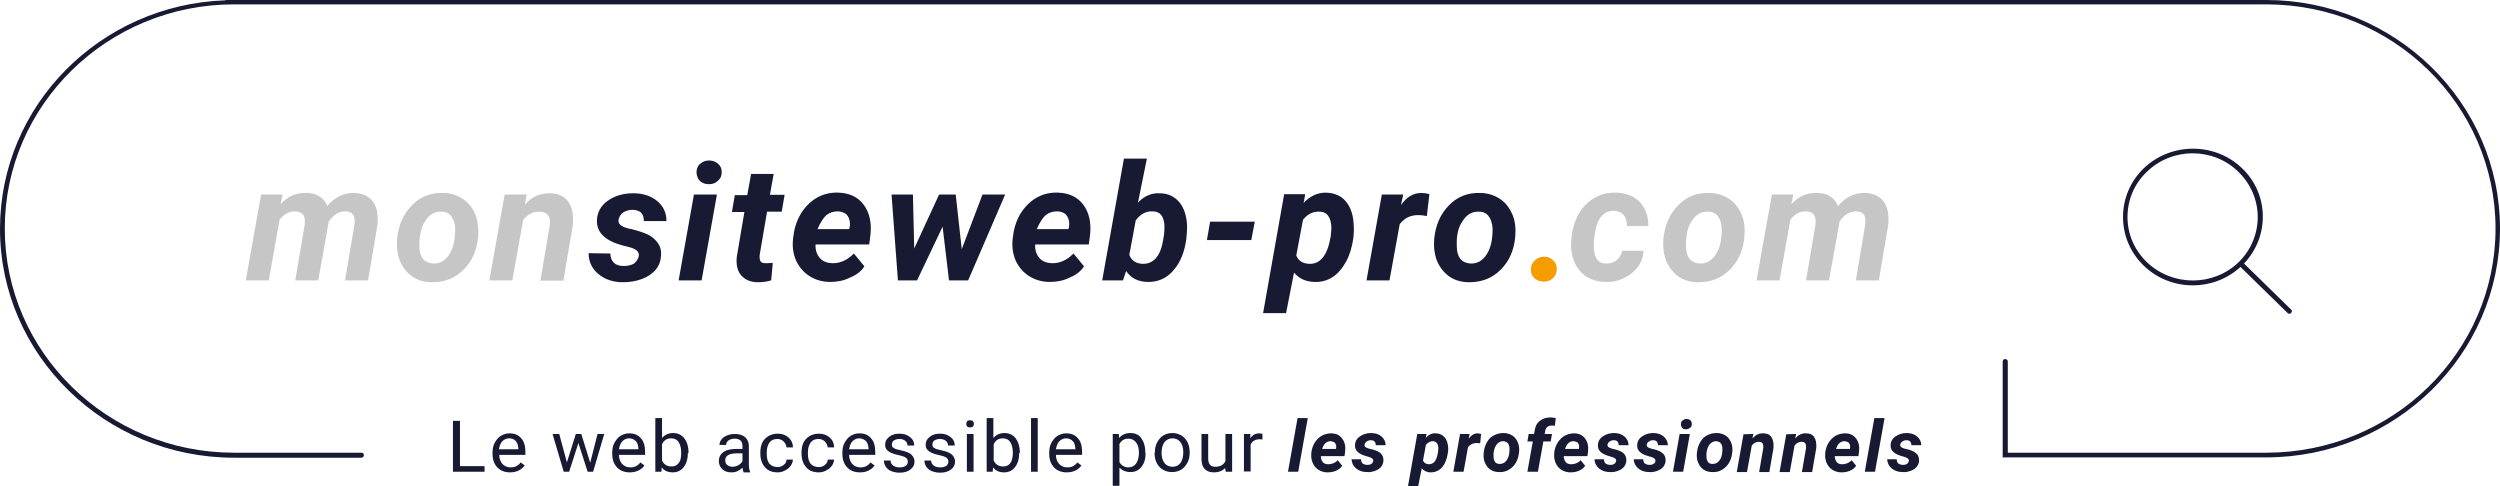 <?xml version="1.0" encoding="UTF-8" standalone="no"?>
<!-- Generator: Gravit.io -->
<svg xmlns="http://www.w3.org/2000/svg" xmlns:xlink="http://www.w3.org/1999/xlink" style="isolation:isolate" viewBox="0 2.5 360 70" width="360pt" height="70pt"><g><path d=" M 66.236 69.623 L 69.775 69.623 L 69.775 70.432 L 65.225 70.432 L 65.225 63.104 L 66.236 63.104 L 66.236 69.623 L 66.236 69.623 L 66.236 69.623 L 66.236 69.623 L 66.236 69.623 L 66.236 69.623 L 66.236 69.623 L 66.236 69.623 L 66.236 69.623 L 66.236 69.623 L 66.236 69.623 L 66.236 69.623 L 66.236 69.623 L 66.236 69.623 L 66.236 69.623 L 66.236 69.623 L 66.236 69.623 L 66.236 69.623 L 66.236 69.623 L 66.236 69.623 L 66.236 69.623 L 66.236 69.623 L 66.236 69.623 L 66.236 69.623 L 66.236 69.623 L 66.236 69.623 L 66.236 69.623 L 66.236 69.623 L 66.236 69.623 L 66.236 69.623 L 66.236 69.623 L 66.236 69.623 L 66.236 69.623 L 66.236 69.623 L 66.236 69.623 L 66.236 69.623 Z  M 73.315 65.621 C 72.947 65.621 72.625 65.756 72.349 66.026 C 72.074 66.296 71.936 66.7 71.844 67.195 L 74.648 67.195 L 74.648 67.105 C 74.602 66.61 74.51 66.251 74.28 66.026 C 74.05 65.756 73.728 65.621 73.315 65.621 L 73.315 65.621 L 73.315 65.621 L 73.315 65.621 L 73.315 65.621 L 73.315 65.621 L 73.315 65.621 L 73.315 65.621 L 73.315 65.621 L 73.315 65.621 L 73.315 65.621 L 73.315 65.621 L 73.315 65.621 L 73.315 65.621 L 73.315 65.621 L 73.315 65.621 L 73.315 65.621 L 73.315 65.621 L 73.315 65.621 L 73.315 65.621 L 73.315 65.621 L 73.315 65.621 L 73.315 65.621 L 73.315 65.621 L 73.315 65.621 L 73.315 65.621 L 73.315 65.621 L 73.315 65.621 L 73.315 65.621 L 73.315 65.621 L 73.315 65.621 L 73.315 65.621 L 73.315 65.621 L 73.315 65.621 L 73.315 65.621 L 73.315 65.621 Z  M 84.99 69.128 L 86.047 64.992 L 87.012 64.992 L 85.403 70.432 L 84.622 70.432 L 83.289 66.296 L 81.956 70.432 L 81.175 70.432 L 79.566 64.992 L 80.531 64.992 L 81.634 69.083 L 82.921 64.992 L 83.703 64.992 L 84.99 69.128 L 84.99 69.128 L 84.99 69.128 L 84.99 69.128 L 84.99 69.128 L 84.99 69.128 L 84.99 69.128 L 84.99 69.128 L 84.99 69.128 L 84.99 69.128 L 84.99 69.128 L 84.99 69.128 L 84.99 69.128 L 84.99 69.128 L 84.99 69.128 L 84.99 69.128 L 84.99 69.128 L 84.99 69.128 L 84.99 69.128 L 84.99 69.128 L 84.99 69.128 L 84.99 69.128 L 84.99 69.128 L 84.99 69.128 L 84.99 69.128 L 84.99 69.128 L 84.99 69.128 L 84.99 69.128 L 84.99 69.128 L 84.99 69.128 L 84.99 69.128 L 84.99 69.128 L 84.99 69.128 L 84.99 69.128 Z  M 90.598 65.621 C 90.23 65.621 89.908 65.756 89.632 66.026 C 89.356 66.296 89.219 66.7 89.127 67.195 L 91.931 67.195 L 91.931 67.105 C 91.885 66.61 91.793 66.251 91.563 66.026 C 91.287 65.756 90.965 65.621 90.598 65.621 L 90.598 65.621 L 90.598 65.621 L 90.598 65.621 L 90.598 65.621 L 90.598 65.621 L 90.598 65.621 L 90.598 65.621 L 90.598 65.621 L 90.598 65.621 L 90.598 65.621 L 90.598 65.621 L 90.598 65.621 L 90.598 65.621 L 90.598 65.621 L 90.598 65.621 L 90.598 65.621 L 90.598 65.621 L 90.598 65.621 L 90.598 65.621 L 90.598 65.621 L 90.598 65.621 L 90.598 65.621 L 90.598 65.621 L 90.598 65.621 L 90.598 65.621 L 90.598 65.621 L 90.598 65.621 L 90.598 65.621 L 90.598 65.621 L 90.598 65.621 L 90.598 65.621 L 90.598 65.621 L 90.598 65.621 Z  M 98.09 67.645 C 98.09 67.015 97.952 66.521 97.722 66.161 C 97.492 65.801 97.125 65.621 96.665 65.621 C 96.021 65.621 95.608 65.891 95.332 66.476 L 95.332 68.813 C 95.608 69.398 96.067 69.668 96.711 69.668 C 97.171 69.668 97.538 69.488 97.768 69.128 C 97.998 68.858 98.09 68.364 98.09 67.645 L 98.09 67.645 L 98.09 67.645 L 98.09 67.645 L 98.09 67.645 L 98.09 67.645 L 98.09 67.645 L 98.09 67.645 L 98.09 67.645 L 98.09 67.645 L 98.09 67.645 L 98.09 67.645 L 98.09 67.645 L 98.09 67.645 L 98.09 67.645 L 98.09 67.645 L 98.09 67.645 L 98.09 67.645 L 98.09 67.645 L 98.09 67.645 L 98.09 67.645 L 98.09 67.645 L 98.09 67.645 L 98.09 67.645 L 98.09 67.645 L 98.09 67.645 L 98.09 67.645 L 98.09 67.645 L 98.09 67.645 L 98.09 67.645 L 98.09 67.645 L 98.09 67.645 L 98.09 67.645 Z  M 105.49 69.713 C 105.766 69.713 106.088 69.623 106.318 69.488 C 106.593 69.353 106.777 69.128 106.915 68.903 L 106.915 67.779 L 106.18 67.779 C 105.031 67.779 104.433 68.094 104.433 68.768 C 104.433 69.038 104.525 69.308 104.709 69.443 C 104.939 69.623 105.169 69.713 105.49 69.713 L 105.49 69.713 L 105.49 69.713 L 105.49 69.713 L 105.49 69.713 L 105.49 69.713 L 105.49 69.713 L 105.49 69.713 L 105.49 69.713 L 105.49 69.713 L 105.49 69.713 L 105.49 69.713 L 105.49 69.713 L 105.49 69.713 L 105.49 69.713 L 105.49 69.713 L 105.49 69.713 L 105.49 69.713 L 105.49 69.713 L 105.49 69.713 L 105.49 69.713 L 105.49 69.713 L 105.49 69.713 L 105.49 69.713 L 105.49 69.713 L 105.49 69.713 L 105.49 69.713 L 105.49 69.713 L 105.49 69.713 L 105.49 69.713 L 105.49 69.713 L 105.49 69.713 Z  M 111.971 69.758 C 112.293 69.758 112.615 69.668 112.845 69.443 C 113.121 69.263 113.258 68.993 113.258 68.679 L 114.178 68.679 C 114.178 68.993 114.04 69.308 113.856 69.578 C 113.672 69.847 113.396 70.072 113.029 70.252 C 112.707 70.432 112.339 70.522 111.971 70.522 C 111.236 70.522 110.592 70.297 110.179 69.803 C 109.719 69.308 109.489 68.634 109.489 67.779 L 109.489 67.645 C 109.489 67.105 109.581 66.655 109.765 66.251 C 109.949 65.846 110.271 65.531 110.638 65.307 C 111.006 65.082 111.466 64.947 111.971 64.947 C 112.615 64.947 113.121 65.127 113.534 65.487 C 113.948 65.846 114.178 66.341 114.178 66.925 L 113.258 66.925 C 113.212 66.566 113.075 66.296 112.845 66.071 C 112.615 65.846 112.293 65.711 111.925 65.711 C 111.42 65.711 111.052 65.891 110.822 66.206 C 110.546 66.566 110.409 67.06 110.409 67.689 L 110.409 67.869 C 110.409 68.499 110.546 68.993 110.822 69.308 C 111.098 69.578 111.512 69.758 111.971 69.758 L 111.971 69.758 L 111.971 69.758 L 111.971 69.758 L 111.971 69.758 L 111.971 69.758 L 111.971 69.758 L 111.971 69.758 L 111.971 69.758 L 111.971 69.758 L 111.971 69.758 L 111.971 69.758 L 111.971 69.758 L 111.971 69.758 L 111.971 69.758 L 111.971 69.758 L 111.971 69.758 L 111.971 69.758 L 111.971 69.758 L 111.971 69.758 L 111.971 69.758 L 111.971 69.758 L 111.971 69.758 L 111.971 69.758 L 111.971 69.758 L 111.971 69.758 L 111.971 69.758 L 111.971 69.758 L 111.971 69.758 L 111.971 69.758 Z  M 117.901 69.758 C 118.223 69.758 118.544 69.668 118.774 69.443 C 119.05 69.263 119.188 68.993 119.188 68.679 L 120.107 68.679 C 120.107 68.993 119.969 69.308 119.785 69.578 C 119.602 69.847 119.326 70.072 118.958 70.252 C 118.636 70.432 118.269 70.522 117.901 70.522 C 117.165 70.522 116.522 70.297 116.108 69.803 C 115.649 69.308 115.419 68.634 115.419 67.779 L 115.419 67.645 C 115.419 67.105 115.511 66.655 115.695 66.251 C 115.878 65.846 116.2 65.531 116.568 65.307 C 116.936 65.082 117.395 64.947 117.901 64.947 C 118.544 64.947 119.05 65.127 119.464 65.487 C 119.877 65.846 120.107 66.341 120.107 66.925 L 119.188 66.925 C 119.142 66.566 119.004 66.296 118.774 66.071 C 118.544 65.846 118.223 65.711 117.855 65.711 C 117.349 65.711 116.982 65.891 116.752 66.206 C 116.476 66.566 116.338 67.06 116.338 67.689 L 116.338 67.869 C 116.338 68.499 116.476 68.993 116.752 69.308 C 117.028 69.578 117.395 69.758 117.901 69.758 L 117.901 69.758 L 117.901 69.758 L 117.901 69.758 L 117.901 69.758 L 117.901 69.758 L 117.901 69.758 L 117.901 69.758 L 117.901 69.758 L 117.901 69.758 L 117.901 69.758 L 117.901 69.758 L 117.901 69.758 L 117.901 69.758 L 117.901 69.758 L 117.901 69.758 L 117.901 69.758 L 117.901 69.758 L 117.901 69.758 L 117.901 69.758 L 117.901 69.758 L 117.901 69.758 L 117.901 69.758 L 117.901 69.758 L 117.901 69.758 L 117.901 69.758 L 117.901 69.758 L 117.901 69.758 L 117.901 69.758 Z  M 123.739 65.621 C 123.371 65.621 123.049 65.756 122.773 66.026 C 122.497 66.296 122.36 66.7 122.268 67.195 L 125.072 67.195 L 125.072 67.105 C 125.026 66.61 124.934 66.251 124.704 66.026 C 124.474 65.801 124.152 65.621 123.739 65.621 L 123.739 65.621 L 123.739 65.621 L 123.739 65.621 L 123.739 65.621 L 123.739 65.621 L 123.739 65.621 L 123.739 65.621 L 123.739 65.621 L 123.739 65.621 L 123.739 65.621 L 123.739 65.621 L 123.739 65.621 L 123.739 65.621 L 123.739 65.621 L 123.739 65.621 L 123.739 65.621 L 123.739 65.621 L 123.739 65.621 L 123.739 65.621 L 123.739 65.621 L 123.739 65.621 L 123.739 65.621 L 123.739 65.621 L 123.739 65.621 L 123.739 65.621 L 123.739 65.621 L 123.739 65.621 L 123.739 65.621 Z  M 130.725 68.993 C 130.725 68.724 130.633 68.544 130.449 68.409 C 130.266 68.274 129.898 68.139 129.438 68.049 C 128.979 67.959 128.565 67.824 128.289 67.689 C 128.013 67.555 127.783 67.375 127.646 67.195 C 127.508 67.015 127.462 66.79 127.462 66.521 C 127.462 66.071 127.646 65.711 128.059 65.397 C 128.427 65.082 128.933 64.947 129.53 64.947 C 130.174 64.947 130.679 65.127 131.047 65.442 C 131.461 65.756 131.645 66.161 131.645 66.655 L 130.679 66.655 C 130.679 66.386 130.587 66.161 130.358 65.981 C 130.128 65.801 129.852 65.711 129.53 65.711 C 129.162 65.711 128.933 65.801 128.703 65.936 C 128.519 66.071 128.427 66.296 128.427 66.521 C 128.427 66.745 128.519 66.925 128.703 67.015 C 128.887 67.15 129.208 67.24 129.668 67.33 C 130.128 67.42 130.541 67.555 130.817 67.689 C 131.093 67.824 131.323 68.004 131.461 68.229 C 131.599 68.454 131.691 68.679 131.691 68.948 C 131.691 69.443 131.507 69.803 131.093 70.117 C 130.679 70.432 130.174 70.567 129.53 70.567 C 129.07 70.567 128.703 70.477 128.335 70.342 C 128.013 70.207 127.737 69.982 127.554 69.713 C 127.37 69.443 127.278 69.128 127.278 68.813 L 128.243 68.813 C 128.243 69.128 128.381 69.353 128.611 69.533 C 128.841 69.713 129.162 69.803 129.576 69.803 C 129.944 69.803 130.22 69.713 130.449 69.578 C 130.633 69.398 130.725 69.218 130.725 68.993 L 130.725 68.993 L 130.725 68.993 L 130.725 68.993 L 130.725 68.993 L 130.725 68.993 L 130.725 68.993 L 130.725 68.993 L 130.725 68.993 L 130.725 68.993 L 130.725 68.993 L 130.725 68.993 L 130.725 68.993 L 130.725 68.993 L 130.725 68.993 L 130.725 68.993 L 130.725 68.993 L 130.725 68.993 L 130.725 68.993 L 130.725 68.993 L 130.725 68.993 L 130.725 68.993 L 130.725 68.993 L 130.725 68.993 L 130.725 68.993 L 130.725 68.993 L 130.725 68.993 Z  M 136.563 68.993 C 136.563 68.724 136.471 68.544 136.287 68.409 C 136.103 68.274 135.735 68.139 135.276 68.049 C 134.816 67.959 134.402 67.824 134.127 67.689 C 133.851 67.555 133.621 67.375 133.483 67.195 C 133.345 67.015 133.299 66.79 133.299 66.521 C 133.299 66.071 133.483 65.711 133.897 65.397 C 134.265 65.082 134.77 64.947 135.368 64.947 C 136.011 64.947 136.517 65.127 136.885 65.442 C 137.298 65.756 137.482 66.161 137.482 66.655 L 136.517 66.655 C 136.517 66.386 136.425 66.161 136.195 65.981 C 135.965 65.801 135.689 65.711 135.368 65.711 C 135 65.711 134.77 65.801 134.54 65.936 C 134.356 66.071 134.265 66.296 134.265 66.521 C 134.265 66.745 134.356 66.925 134.54 67.015 C 134.724 67.15 135.046 67.24 135.506 67.33 C 135.965 67.42 136.379 67.555 136.655 67.689 C 136.931 67.824 137.16 68.004 137.298 68.229 C 137.436 68.454 137.528 68.679 137.528 68.948 C 137.528 69.443 137.344 69.803 136.931 70.117 C 136.517 70.432 136.011 70.567 135.368 70.567 C 134.908 70.567 134.54 70.477 134.173 70.342 C 133.851 70.207 133.575 69.982 133.391 69.713 C 133.207 69.443 133.115 69.128 133.115 68.813 L 134.081 68.813 C 134.081 69.128 134.219 69.353 134.448 69.533 C 134.678 69.713 135 69.803 135.414 69.803 C 135.781 69.803 136.057 69.713 136.287 69.578 C 136.471 69.398 136.563 69.218 136.563 68.993 L 136.563 68.993 L 136.563 68.993 L 136.563 68.993 L 136.563 68.993 L 136.563 68.993 L 136.563 68.993 L 136.563 68.993 L 136.563 68.993 L 136.563 68.993 L 136.563 68.993 L 136.563 68.993 L 136.563 68.993 L 136.563 68.993 L 136.563 68.993 L 136.563 68.993 L 136.563 68.993 L 136.563 68.993 L 136.563 68.993 L 136.563 68.993 L 136.563 68.993 L 136.563 68.993 L 136.563 68.993 L 136.563 68.993 L 136.563 68.993 L 136.563 68.993 Z  M 139.137 63.553 C 139.137 63.418 139.183 63.284 139.275 63.149 C 139.367 63.059 139.505 63.014 139.688 63.014 C 139.872 63.014 140.01 63.059 140.102 63.149 C 140.194 63.239 140.24 63.373 140.24 63.553 C 140.24 63.688 140.194 63.823 140.102 63.913 C 140.01 64.003 139.872 64.048 139.688 64.048 C 139.505 64.048 139.367 64.003 139.275 63.913 C 139.183 63.823 139.137 63.688 139.137 63.553 L 139.137 63.553 L 139.137 63.553 L 139.137 63.553 L 139.137 63.553 L 139.137 63.553 L 139.137 63.553 L 139.137 63.553 L 139.137 63.553 L 139.137 63.553 L 139.137 63.553 L 139.137 63.553 L 139.137 63.553 L 139.137 63.553 L 139.137 63.553 L 139.137 63.553 L 139.137 63.553 L 139.137 63.553 L 139.137 63.553 L 139.137 63.553 L 139.137 63.553 L 139.137 63.553 L 139.137 63.553 L 139.137 63.553 L 139.137 63.553 L 139.137 63.553 Z  M 140.194 70.432 L 139.229 70.432 L 139.229 64.992 L 140.194 64.992 L 140.194 70.432 L 140.194 70.432 L 140.194 70.432 L 140.194 70.432 L 140.194 70.432 L 140.194 70.432 L 140.194 70.432 L 140.194 70.432 L 140.194 70.432 L 140.194 70.432 L 140.194 70.432 L 140.194 70.432 L 140.194 70.432 L 140.194 70.432 L 140.194 70.432 L 140.194 70.432 L 140.194 70.432 L 140.194 70.432 L 140.194 70.432 L 140.194 70.432 L 140.194 70.432 L 140.194 70.432 L 140.194 70.432 L 140.194 70.432 L 140.194 70.432 L 140.194 70.432 Z  M 145.848 67.645 C 145.848 67.015 145.71 66.521 145.48 66.161 C 145.25 65.801 144.883 65.621 144.423 65.621 C 143.779 65.621 143.366 65.891 143.09 66.476 L 143.09 68.813 C 143.366 69.398 143.825 69.668 144.469 69.668 C 144.928 69.668 145.296 69.488 145.526 69.128 C 145.71 68.858 145.848 68.364 145.848 67.645 L 145.848 67.645 L 145.848 67.645 L 145.848 67.645 L 145.848 67.645 L 145.848 67.645 L 145.848 67.645 L 145.848 67.645 L 145.848 67.645 L 145.848 67.645 L 145.848 67.645 L 145.848 67.645 L 145.848 67.645 L 145.848 67.645 L 145.848 67.645 L 145.848 67.645 L 145.848 67.645 L 145.848 67.645 L 145.848 67.645 L 145.848 67.645 L 145.848 67.645 L 145.848 67.645 L 145.848 67.645 L 145.848 67.645 L 145.848 67.645 Z  M 149.387 70.432 L 148.468 70.432 L 148.468 62.699 L 149.433 62.699 L 149.433 70.432 L 149.387 70.432 L 149.387 70.432 L 149.387 70.432 L 149.387 70.432 L 149.387 70.432 L 149.387 70.432 L 149.387 70.432 L 149.387 70.432 L 149.387 70.432 L 149.387 70.432 L 149.387 70.432 L 149.387 70.432 L 149.387 70.432 L 149.387 70.432 L 149.387 70.432 L 149.387 70.432 L 149.387 70.432 L 149.387 70.432 L 149.387 70.432 L 149.387 70.432 L 149.387 70.432 L 149.387 70.432 L 149.387 70.432 Z  M 153.524 65.621 C 153.156 65.621 152.835 65.756 152.559 66.026 C 152.283 66.296 152.145 66.7 152.053 67.195 L 154.857 67.195 L 154.857 67.105 C 154.811 66.61 154.719 66.251 154.489 66.026 C 154.213 65.756 153.892 65.621 153.524 65.621 L 153.524 65.621 L 153.524 65.621 L 153.524 65.621 L 153.524 65.621 L 153.524 65.621 L 153.524 65.621 L 153.524 65.621 L 153.524 65.621 L 153.524 65.621 L 153.524 65.621 L 153.524 65.621 L 153.524 65.621 L 153.524 65.621 L 153.524 65.621 L 153.524 65.621 L 153.524 65.621 L 153.524 65.621 L 153.524 65.621 L 153.524 65.621 L 153.524 65.621 L 153.524 65.621 L 153.524 65.621 Z  M 164.004 67.645 C 164.004 67.015 163.866 66.566 163.59 66.206 C 163.315 65.846 162.947 65.666 162.487 65.666 C 161.89 65.666 161.476 65.936 161.2 66.431 L 161.2 69.038 C 161.476 69.533 161.936 69.803 162.487 69.803 C 162.947 69.803 163.315 69.623 163.59 69.263 C 163.866 68.858 164.004 68.364 164.004 67.645 L 164.004 67.645 L 164.004 67.645 L 164.004 67.645 L 164.004 67.645 L 164.004 67.645 L 164.004 67.645 L 164.004 67.645 L 164.004 67.645 L 164.004 67.645 L 164.004 67.645 L 164.004 67.645 L 164.004 67.645 L 164.004 67.645 L 164.004 67.645 L 164.004 67.645 L 164.004 67.645 L 164.004 67.645 L 164.004 67.645 L 164.004 67.645 L 164.004 67.645 L 164.004 67.645 Z  M 167.268 67.734 C 167.268 68.319 167.406 68.813 167.681 69.173 C 167.957 69.533 168.371 69.713 168.83 69.713 C 169.336 69.713 169.704 69.533 169.98 69.173 C 170.255 68.813 170.393 68.274 170.393 67.6 C 170.393 67.015 170.255 66.521 169.98 66.161 C 169.704 65.801 169.29 65.621 168.83 65.621 C 168.371 65.621 168.003 65.801 167.681 66.161 C 167.406 66.566 167.268 67.06 167.268 67.734 L 167.268 67.734 L 167.268 67.734 L 167.268 67.734 L 167.268 67.734 L 167.268 67.734 L 167.268 67.734 L 167.268 67.734 L 167.268 67.734 L 167.268 67.734 L 167.268 67.734 L 167.268 67.734 L 167.268 67.734 L 167.268 67.734 L 167.268 67.734 L 167.268 67.734 L 167.268 67.734 L 167.268 67.734 L 167.268 67.734 L 167.268 67.734 L 167.268 67.734 Z  M 176.415 69.892 C 176.047 70.297 175.495 70.522 174.806 70.522 C 174.208 70.522 173.749 70.342 173.473 70.027 C 173.151 69.713 173.013 69.173 173.013 68.544 L 173.013 64.992 L 173.979 64.992 L 173.979 68.499 C 173.979 69.308 174.3 69.713 174.99 69.713 C 175.725 69.713 176.185 69.443 176.461 68.903 L 176.461 64.992 L 177.426 64.992 L 177.426 70.432 L 176.507 70.432 L 176.415 69.892 L 176.415 69.892 L 176.415 69.892 L 176.415 69.892 L 176.415 69.892 L 176.415 69.892 L 176.415 69.892 L 176.415 69.892 L 176.415 69.892 L 176.415 69.892 L 176.415 69.892 L 176.415 69.892 L 176.415 69.892 L 176.415 69.892 L 176.415 69.892 L 176.415 69.892 L 176.415 69.892 L 176.415 69.892 L 176.415 69.892 Z  M 181.839 65.801 C 181.701 65.756 181.517 65.756 181.379 65.756 C 180.735 65.756 180.322 66.026 180.092 66.521 L 180.092 70.387 L 179.127 70.387 L 179.127 64.992 L 180.046 64.992 L 180.046 65.621 C 180.368 65.127 180.781 64.902 181.379 64.902 C 181.563 64.902 181.701 64.947 181.793 64.992 L 181.793 65.801 L 181.839 65.801 L 181.839 65.801 L 181.839 65.801 L 181.839 65.801 L 181.839 65.801 L 181.839 65.801 L 181.839 65.801 L 181.839 65.801 L 181.839 65.801 L 181.839 65.801 L 181.839 65.801 L 181.839 65.801 L 181.839 65.801 L 181.839 65.801 L 181.839 65.801 L 181.839 65.801 L 181.839 65.801 L 181.839 65.801 Z  M 186.941 70.432 L 185.47 70.432 L 186.849 62.699 L 188.32 62.699 L 186.941 70.432 L 186.941 70.432 L 186.941 70.432 L 186.941 70.432 L 186.941 70.432 L 186.941 70.432 L 186.941 70.432 L 186.941 70.432 L 186.941 70.432 L 186.941 70.432 L 186.941 70.432 L 186.941 70.432 L 186.941 70.432 L 186.941 70.432 L 186.941 70.432 L 186.941 70.432 L 186.941 70.432 Z  M 191.629 66.026 C 191.353 66.026 191.124 66.116 190.94 66.251 C 190.71 66.431 190.526 66.7 190.388 67.15 L 192.365 67.15 L 192.411 67.015 C 192.411 66.88 192.411 66.745 192.411 66.655 C 192.365 66.476 192.273 66.296 192.181 66.206 C 191.997 66.116 191.859 66.071 191.629 66.026 L 191.629 66.026 L 191.629 66.026 L 191.629 66.026 L 191.629 66.026 L 191.629 66.026 L 191.629 66.026 L 191.629 66.026 L 191.629 66.026 L 191.629 66.026 L 191.629 66.026 L 191.629 66.026 L 191.629 66.026 L 191.629 66.026 L 191.629 66.026 L 191.629 66.026 L 191.629 66.026 Z  M 197.743 68.903 C 197.789 68.634 197.605 68.454 197.191 68.319 L 196.731 68.184 C 195.628 67.869 195.077 67.375 195.123 66.61 C 195.123 66.116 195.352 65.666 195.812 65.352 C 196.272 65.037 196.777 64.857 197.421 64.857 C 198.064 64.857 198.57 65.037 198.938 65.352 C 199.305 65.666 199.535 66.116 199.535 66.61 L 198.11 66.61 C 198.11 66.161 197.88 65.891 197.421 65.891 C 197.191 65.891 197.007 65.936 196.823 66.071 C 196.639 66.161 196.547 66.341 196.502 66.521 C 196.456 66.79 196.639 66.97 197.145 67.105 L 197.329 67.15 C 197.789 67.24 198.156 67.375 198.432 67.51 C 198.708 67.645 198.892 67.824 199.03 68.049 C 199.168 68.274 199.213 68.499 199.213 68.813 C 199.213 69.173 199.076 69.443 198.892 69.713 C 198.662 69.982 198.386 70.162 198.018 70.297 C 197.651 70.432 197.237 70.522 196.823 70.477 C 196.226 70.477 195.674 70.297 195.26 69.937 C 194.847 69.578 194.663 69.173 194.617 68.634 L 195.996 68.634 C 195.996 69.173 196.272 69.398 196.869 69.443 C 197.145 69.443 197.375 69.398 197.513 69.263 C 197.605 69.218 197.697 69.083 197.743 68.903 L 197.743 68.903 L 197.743 68.903 L 197.743 68.903 L 197.743 68.903 L 197.743 68.903 L 197.743 68.903 L 197.743 68.903 L 197.743 68.903 L 197.743 68.903 L 197.743 68.903 L 197.743 68.903 L 197.743 68.903 L 197.743 68.903 L 197.743 68.903 Z  M 207.074 67.6 L 207.12 67.105 C 207.12 66.79 207.074 66.521 206.936 66.341 C 206.798 66.161 206.614 66.071 206.384 66.026 C 205.97 66.026 205.603 66.206 205.327 66.566 L 204.913 68.813 C 205.051 69.173 205.327 69.308 205.741 69.353 C 206.108 69.353 206.384 69.218 206.614 68.948 C 206.798 68.679 206.982 68.229 207.074 67.6 L 207.074 67.6 L 207.074 67.6 L 207.074 67.6 L 207.074 67.6 L 207.074 67.6 L 207.074 67.6 L 207.074 67.6 L 207.074 67.6 L 207.074 67.6 L 207.074 67.6 L 207.074 67.6 L 207.074 67.6 L 207.074 67.6 L 207.074 67.6 Z  M 213.141 66.341 C 212.957 66.296 212.773 66.296 212.635 66.296 C 212.13 66.296 211.716 66.476 211.394 66.88 L 210.751 70.432 L 209.28 70.432 L 210.245 64.992 L 211.624 64.992 L 211.486 65.666 C 211.854 65.172 212.268 64.902 212.773 64.902 C 212.911 64.902 213.095 64.947 213.279 64.992 L 213.141 66.341 L 213.141 66.341 L 213.141 66.341 L 213.141 66.341 L 213.141 66.341 L 213.141 66.341 L 213.141 66.341 L 213.141 66.341 L 213.141 66.341 L 213.141 66.341 L 213.141 66.341 L 213.141 66.341 L 213.141 66.341 Z  M 215.072 68.274 C 215.072 68.589 215.163 68.858 215.301 69.038 C 215.439 69.218 215.669 69.308 215.945 69.308 C 216.404 69.308 216.726 69.128 217.002 68.724 C 217.278 68.319 217.37 67.779 217.37 67.105 C 217.37 66.79 217.278 66.521 217.14 66.341 C 217.002 66.161 216.772 66.071 216.496 66.026 C 216.083 66.026 215.715 66.206 215.439 66.61 C 215.163 67.06 215.026 67.6 215.072 68.274 L 215.072 68.274 L 215.072 68.274 L 215.072 68.274 L 215.072 68.274 L 215.072 68.274 L 215.072 68.274 L 215.072 68.274 L 215.072 68.274 L 215.072 68.274 L 215.072 68.274 L 215.072 68.274 L 215.072 68.274 Z  M 219.944 70.432 L 220.725 66.071 L 219.944 66.071 L 220.128 64.992 L 220.909 64.992 L 221.001 64.452 C 221.093 63.868 221.323 63.418 221.736 63.104 C 222.15 62.789 222.61 62.609 223.253 62.609 C 223.483 62.609 223.713 62.654 224.035 62.699 L 223.897 63.823 C 223.713 63.778 223.575 63.778 223.483 63.778 C 223.207 63.778 223.023 63.823 222.84 63.958 C 222.656 64.093 222.564 64.273 222.518 64.542 L 222.426 64.992 L 223.483 64.992 L 223.299 66.071 L 222.242 66.071 L 221.461 70.432 L 219.944 70.432 L 219.944 70.432 L 219.944 70.432 L 219.944 70.432 L 219.944 70.432 L 219.944 70.432 L 219.944 70.432 L 219.944 70.432 L 219.944 70.432 L 219.944 70.432 L 219.944 70.432 L 219.944 70.432 Z  M 226.609 66.026 C 226.333 66.026 226.103 66.116 225.919 66.251 C 225.689 66.431 225.506 66.7 225.368 67.15 L 227.344 67.15 L 227.39 67.015 C 227.39 66.88 227.39 66.745 227.39 66.655 C 227.344 66.476 227.252 66.296 227.16 66.206 C 226.977 66.116 226.839 66.071 226.609 66.026 L 226.609 66.026 L 226.609 66.026 L 226.609 66.026 L 226.609 66.026 L 226.609 66.026 L 226.609 66.026 L 226.609 66.026 L 226.609 66.026 L 226.609 66.026 L 226.609 66.026 Z  M 232.722 68.903 C 232.768 68.634 232.584 68.454 232.171 68.319 L 231.711 68.184 C 230.608 67.869 230.056 67.375 230.102 66.61 C 230.102 66.116 230.332 65.666 230.792 65.352 C 231.251 65.037 231.757 64.857 232.4 64.857 C 233.044 64.857 233.55 65.037 233.917 65.352 C 234.285 65.666 234.515 66.116 234.515 66.61 L 233.09 66.61 C 233.09 66.161 232.86 65.891 232.4 65.891 C 232.171 65.891 231.987 65.936 231.803 66.071 C 231.619 66.161 231.527 66.341 231.481 66.521 C 231.435 66.79 231.619 66.97 232.125 67.105 L 232.308 67.15 C 232.768 67.24 233.136 67.375 233.412 67.51 C 233.687 67.645 233.871 67.824 234.009 68.049 C 234.147 68.274 234.193 68.499 234.193 68.813 C 234.193 69.173 234.055 69.443 233.871 69.713 C 233.641 69.982 233.366 70.162 232.998 70.297 C 232.63 70.432 232.217 70.522 231.803 70.477 C 231.205 70.477 230.654 70.297 230.24 69.937 C 229.826 69.578 229.642 69.173 229.597 68.634 L 230.975 68.634 C 230.975 69.173 231.251 69.398 231.849 69.443 C 232.125 69.443 232.354 69.398 232.492 69.263 C 232.584 69.218 232.676 69.083 232.722 68.903 L 232.722 68.903 L 232.722 68.903 L 232.722 68.903 L 232.722 68.903 L 232.722 68.903 L 232.722 68.903 L 232.722 68.903 L 232.722 68.903 Z  M 238.376 68.903 C 238.422 68.634 238.238 68.454 237.824 68.319 L 237.365 68.184 C 236.261 67.869 235.71 67.375 235.756 66.61 C 235.756 66.116 235.986 65.666 236.445 65.352 C 236.905 65.037 237.411 64.857 238.054 64.857 C 238.698 64.857 239.203 65.037 239.571 65.352 C 239.939 65.666 240.169 66.116 240.169 66.61 L 238.744 66.61 C 238.744 66.161 238.514 65.891 238.054 65.891 C 237.824 65.891 237.64 65.936 237.457 66.071 C 237.273 66.161 237.181 66.341 237.135 66.521 C 237.089 66.79 237.273 66.97 237.778 67.105 L 237.962 67.15 C 238.422 67.24 238.79 67.375 239.065 67.51 C 239.295 67.645 239.525 67.824 239.663 68.049 C 239.801 68.274 239.847 68.499 239.847 68.813 C 239.847 69.173 239.709 69.443 239.525 69.713 C 239.295 69.982 239.019 70.162 238.652 70.297 C 238.284 70.432 237.87 70.522 237.457 70.477 C 236.859 70.477 236.307 70.297 235.894 69.937 C 235.48 69.578 235.296 69.173 235.25 68.634 L 236.629 68.634 C 236.629 69.173 236.905 69.398 237.503 69.443 C 237.778 69.443 238.008 69.398 238.146 69.263 C 238.238 69.218 238.376 69.083 238.376 68.903 L 238.376 68.903 L 238.376 68.903 L 238.376 68.903 L 238.376 68.903 L 238.376 68.903 L 238.376 68.903 L 238.376 68.903 Z  M 242.375 70.432 L 240.904 70.432 L 241.869 64.992 L 243.34 64.992 L 242.375 70.432 L 242.375 70.432 L 242.375 70.432 L 242.375 70.432 L 242.375 70.432 L 242.375 70.432 L 242.375 70.432 L 242.375 70.432 Z  M 242.053 63.598 C 242.053 63.373 242.099 63.194 242.283 63.059 C 242.421 62.924 242.651 62.834 242.835 62.834 C 243.064 62.834 243.248 62.879 243.386 63.014 C 243.57 63.149 243.616 63.329 243.616 63.553 C 243.616 63.778 243.57 63.958 243.386 64.093 C 243.202 64.228 243.064 64.318 242.789 64.318 C 242.559 64.318 242.375 64.273 242.237 64.138 C 242.145 64.003 242.053 63.823 242.053 63.598 L 242.053 63.598 L 242.053 63.598 L 242.053 63.598 L 242.053 63.598 L 242.053 63.598 L 242.053 63.598 L 242.053 63.598 Z  M 245.73 68.274 C 245.73 68.589 245.822 68.858 245.96 69.038 C 246.098 69.218 246.328 69.308 246.604 69.308 C 247.063 69.308 247.385 69.128 247.661 68.724 C 247.937 68.319 248.029 67.779 248.029 67.105 C 248.029 66.79 247.937 66.521 247.799 66.341 C 247.661 66.161 247.431 66.071 247.155 66.026 C 246.742 66.026 246.374 66.206 246.098 66.61 C 245.822 67.06 245.684 67.6 245.73 68.274 L 245.73 68.274 L 245.73 68.274 L 245.73 68.274 L 245.73 68.274 L 245.73 68.274 L 245.73 68.274 Z  M 252.487 64.992 L 252.349 65.621 C 252.809 65.127 253.315 64.857 253.958 64.902 C 254.464 64.902 254.877 65.082 255.107 65.487 C 255.337 65.846 255.429 66.341 255.383 67.015 L 254.785 70.477 L 253.315 70.477 L 253.912 67.015 C 253.912 66.88 253.912 66.745 253.912 66.655 C 253.866 66.296 253.636 66.116 253.269 66.116 C 252.901 66.116 252.533 66.296 252.257 66.655 L 251.568 70.477 L 250.097 70.477 L 251.062 65.037 L 252.487 64.992 L 252.487 64.992 L 252.487 64.992 L 252.487 64.992 L 252.487 64.992 Z  M 258.647 64.992 L 258.509 65.621 C 258.968 65.127 259.474 64.857 260.117 64.902 C 260.623 64.902 261.037 65.082 261.267 65.487 C 261.496 65.846 261.588 66.341 261.542 67.015 L 260.945 70.477 L 259.474 70.477 L 260.072 67.015 C 260.072 66.88 260.072 66.745 260.072 66.655 C 260.026 66.296 259.796 66.116 259.428 66.116 C 259.06 66.116 258.693 66.296 258.417 66.655 L 257.727 70.477 L 256.256 70.477 L 257.222 65.037 L 258.647 64.992 L 258.647 64.992 L 258.647 64.992 L 258.647 64.992 Z  M 265.633 66.026 C 265.358 66.026 265.128 66.116 264.944 66.251 C 264.714 66.431 264.53 66.7 264.392 67.15 L 266.369 67.15 L 266.415 67.015 C 266.415 66.88 266.415 66.745 266.415 66.655 C 266.369 66.476 266.277 66.296 266.185 66.206 C 266.001 66.116 265.863 66.071 265.633 66.026 L 265.633 66.026 L 265.633 66.026 L 265.633 66.026 Z  M 270 70.432 L 268.529 70.432 L 269.908 62.699 L 271.379 62.699 L 270 70.432 L 270 70.432 Z  M 73.453 70.522 C 72.717 70.522 72.074 70.297 71.614 69.803 C 71.154 69.308 70.924 68.679 70.924 67.869 L 70.924 67.689 C 70.924 67.15 71.016 66.655 71.246 66.251 C 71.476 65.846 71.752 65.487 72.12 65.262 C 72.487 65.037 72.901 64.902 73.361 64.902 C 74.096 64.902 74.648 65.127 75.061 65.621 C 75.475 66.071 75.659 66.745 75.659 67.6 L 75.659 68.004 L 71.89 68.004 C 71.89 68.544 72.074 68.993 72.349 69.308 C 72.671 69.623 73.039 69.803 73.498 69.803 C 73.82 69.803 74.096 69.758 74.372 69.623 C 74.602 69.488 74.831 69.308 74.969 69.083 L 75.567 69.533 C 75.061 70.162 74.372 70.522 73.453 70.522 L 73.453 70.522 L 73.453 70.522 L 73.453 70.522 L 73.453 70.522 L 73.453 70.522 L 73.453 70.522 L 73.453 70.522 L 73.453 70.522 L 73.453 70.522 L 73.453 70.522 L 73.453 70.522 L 73.453 70.522 L 73.453 70.522 L 73.453 70.522 L 73.453 70.522 L 73.453 70.522 L 73.453 70.522 L 73.453 70.522 L 73.453 70.522 L 73.453 70.522 L 73.453 70.522 L 73.453 70.522 L 73.453 70.522 L 73.453 70.522 L 73.453 70.522 L 73.453 70.522 L 73.453 70.522 L 73.453 70.522 L 73.453 70.522 L 73.453 70.522 L 73.453 70.522 L 73.453 70.522 L 73.453 70.522 L 73.453 70.522 L 73.453 70.522 Z  M 90.689 70.522 C 89.954 70.522 89.311 70.297 88.851 69.803 C 88.391 69.308 88.161 68.679 88.161 67.869 L 88.161 67.689 C 88.161 67.15 88.253 66.655 88.483 66.251 C 88.713 65.846 88.989 65.487 89.356 65.262 C 89.724 65.037 90.138 64.902 90.598 64.902 C 91.333 64.902 91.885 65.127 92.298 65.621 C 92.712 66.071 92.896 66.745 92.896 67.6 L 92.896 68.004 L 89.127 68.004 C 89.127 68.544 89.311 68.993 89.586 69.308 C 89.908 69.623 90.276 69.803 90.735 69.803 C 91.057 69.803 91.333 69.758 91.609 69.623 C 91.839 69.488 92.068 69.308 92.206 69.083 L 92.804 69.533 C 92.344 70.162 91.609 70.522 90.689 70.522 L 90.689 70.522 L 90.689 70.522 L 90.689 70.522 L 90.689 70.522 L 90.689 70.522 L 90.689 70.522 L 90.689 70.522 L 90.689 70.522 L 90.689 70.522 L 90.689 70.522 L 90.689 70.522 L 90.689 70.522 L 90.689 70.522 L 90.689 70.522 L 90.689 70.522 L 90.689 70.522 L 90.689 70.522 L 90.689 70.522 L 90.689 70.522 L 90.689 70.522 L 90.689 70.522 L 90.689 70.522 L 90.689 70.522 L 90.689 70.522 L 90.689 70.522 L 90.689 70.522 L 90.689 70.522 L 90.689 70.522 L 90.689 70.522 L 90.689 70.522 L 90.689 70.522 L 90.689 70.522 L 90.689 70.522 Z  M 99.055 67.734 C 99.055 68.544 98.871 69.218 98.458 69.758 C 98.09 70.252 97.538 70.522 96.895 70.522 C 96.205 70.522 95.654 70.297 95.286 69.803 L 95.24 70.432 L 94.367 70.432 L 94.367 62.699 L 95.332 62.699 L 95.332 65.576 C 95.7 65.127 96.251 64.857 96.941 64.857 C 97.63 64.857 98.136 65.127 98.55 65.621 C 98.917 66.116 99.147 66.79 99.147 67.689 L 99.147 67.734 L 99.055 67.734 L 99.055 67.734 L 99.055 67.734 L 99.055 67.734 L 99.055 67.734 L 99.055 67.734 L 99.055 67.734 L 99.055 67.734 L 99.055 67.734 L 99.055 67.734 L 99.055 67.734 L 99.055 67.734 L 99.055 67.734 L 99.055 67.734 L 99.055 67.734 L 99.055 67.734 L 99.055 67.734 L 99.055 67.734 L 99.055 67.734 L 99.055 67.734 L 99.055 67.734 L 99.055 67.734 L 99.055 67.734 L 99.055 67.734 L 99.055 67.734 L 99.055 67.734 L 99.055 67.734 L 99.055 67.734 L 99.055 67.734 L 99.055 67.734 L 99.055 67.734 L 99.055 67.734 L 99.055 67.734 Z  M 107.053 70.432 C 107.007 70.342 106.961 70.117 106.915 69.847 C 106.456 70.297 105.95 70.522 105.352 70.522 C 104.801 70.522 104.341 70.387 104.019 70.072 C 103.698 69.758 103.514 69.398 103.514 68.903 C 103.514 68.319 103.744 67.914 104.157 67.6 C 104.617 67.285 105.215 67.15 105.996 67.15 L 106.915 67.15 L 106.915 66.7 C 106.915 66.386 106.823 66.116 106.639 65.936 C 106.456 65.756 106.134 65.666 105.766 65.666 C 105.444 65.666 105.123 65.756 104.893 65.936 C 104.663 66.116 104.571 66.296 104.571 66.566 L 103.606 66.566 C 103.606 66.296 103.698 66.026 103.882 65.801 C 104.065 65.531 104.341 65.352 104.663 65.217 C 104.985 65.082 105.352 64.992 105.766 64.992 C 106.41 64.992 106.915 65.127 107.283 65.442 C 107.651 65.756 107.835 66.206 107.835 66.745 L 107.835 69.263 C 107.835 69.758 107.88 70.162 108.018 70.432 L 108.018 70.522 L 107.053 70.522 L 107.053 70.432 L 107.053 70.432 L 107.053 70.432 L 107.053 70.432 L 107.053 70.432 L 107.053 70.432 L 107.053 70.432 L 107.053 70.432 L 107.053 70.432 L 107.053 70.432 L 107.053 70.432 L 107.053 70.432 L 107.053 70.432 L 107.053 70.432 L 107.053 70.432 L 107.053 70.432 L 107.053 70.432 L 107.053 70.432 L 107.053 70.432 L 107.053 70.432 L 107.053 70.432 L 107.053 70.432 L 107.053 70.432 L 107.053 70.432 L 107.053 70.432 L 107.053 70.432 L 107.053 70.432 L 107.053 70.432 L 107.053 70.432 L 107.053 70.432 L 107.053 70.432 L 107.053 70.432 Z  M 123.83 70.522 C 123.095 70.522 122.451 70.297 121.992 69.803 C 121.532 69.308 121.302 68.679 121.302 67.869 L 121.302 67.689 C 121.302 67.15 121.394 66.655 121.624 66.251 C 121.854 65.846 122.13 65.487 122.497 65.262 C 122.865 65.037 123.279 64.902 123.739 64.902 C 124.474 64.902 125.026 65.127 125.439 65.621 C 125.853 66.071 126.037 66.745 126.037 67.6 L 126.037 68.004 L 122.268 68.004 C 122.268 68.544 122.451 68.993 122.727 69.308 C 123.049 69.623 123.417 69.803 123.876 69.803 C 124.198 69.803 124.474 69.758 124.75 69.623 C 124.98 69.488 125.209 69.308 125.347 69.083 L 125.945 69.533 C 125.485 70.162 124.796 70.522 123.83 70.522 L 123.83 70.522 L 123.83 70.522 L 123.83 70.522 L 123.83 70.522 L 123.83 70.522 L 123.83 70.522 L 123.83 70.522 L 123.83 70.522 L 123.83 70.522 L 123.83 70.522 L 123.83 70.522 L 123.83 70.522 L 123.83 70.522 L 123.83 70.522 L 123.83 70.522 L 123.83 70.522 L 123.83 70.522 L 123.83 70.522 L 123.83 70.522 L 123.83 70.522 L 123.83 70.522 L 123.83 70.522 L 123.83 70.522 L 123.83 70.522 L 123.83 70.522 L 123.83 70.522 L 123.83 70.522 L 123.83 70.522 Z  M 146.767 67.734 C 146.767 68.544 146.583 69.218 146.17 69.758 C 145.802 70.252 145.25 70.522 144.607 70.522 C 143.917 70.522 143.366 70.297 142.998 69.803 L 142.952 70.432 L 142.079 70.432 L 142.079 62.699 L 143.044 62.699 L 143.044 65.576 C 143.412 65.127 143.963 64.857 144.653 64.857 C 145.342 64.857 145.848 65.127 146.261 65.621 C 146.629 66.116 146.859 66.79 146.859 67.689 L 146.859 67.734 L 146.767 67.734 L 146.767 67.734 L 146.767 67.734 L 146.767 67.734 L 146.767 67.734 L 146.767 67.734 L 146.767 67.734 L 146.767 67.734 L 146.767 67.734 L 146.767 67.734 L 146.767 67.734 L 146.767 67.734 L 146.767 67.734 L 146.767 67.734 L 146.767 67.734 L 146.767 67.734 L 146.767 67.734 L 146.767 67.734 L 146.767 67.734 L 146.767 67.734 L 146.767 67.734 L 146.767 67.734 L 146.767 67.734 L 146.767 67.734 L 146.767 67.734 Z  M 153.616 70.522 C 152.88 70.522 152.237 70.297 151.777 69.803 C 151.318 69.308 151.088 68.679 151.088 67.869 L 151.088 67.689 C 151.088 67.15 151.18 66.655 151.41 66.251 C 151.639 65.846 151.915 65.487 152.283 65.262 C 152.651 65.037 153.064 64.902 153.524 64.902 C 154.259 64.902 154.811 65.127 155.225 65.621 C 155.638 66.071 155.822 66.745 155.822 67.6 L 155.822 68.004 L 152.053 68.004 C 152.053 68.544 152.237 68.993 152.513 69.308 C 152.835 69.623 153.202 69.803 153.662 69.803 C 153.984 69.803 154.259 69.758 154.535 69.623 C 154.765 69.488 154.995 69.308 155.133 69.083 L 155.73 69.533 C 155.271 70.162 154.535 70.522 153.616 70.522 L 153.616 70.522 L 153.616 70.522 L 153.616 70.522 L 153.616 70.522 L 153.616 70.522 L 153.616 70.522 L 153.616 70.522 L 153.616 70.522 L 153.616 70.522 L 153.616 70.522 L 153.616 70.522 L 153.616 70.522 L 153.616 70.522 L 153.616 70.522 L 153.616 70.522 L 153.616 70.522 L 153.616 70.522 L 153.616 70.522 L 153.616 70.522 L 153.616 70.522 L 153.616 70.522 L 153.616 70.522 Z  M 164.969 67.734 C 164.969 68.544 164.785 69.218 164.372 69.713 C 164.004 70.207 163.453 70.477 162.809 70.477 C 162.12 70.477 161.614 70.252 161.2 69.847 L 161.2 72.455 L 160.235 72.455 L 160.235 64.992 L 161.108 64.992 L 161.154 65.576 C 161.522 65.127 162.074 64.857 162.763 64.857 C 163.453 64.857 163.958 65.082 164.326 65.576 C 164.694 66.071 164.923 66.745 164.923 67.645 L 164.923 67.734 L 164.969 67.734 L 164.969 67.734 L 164.969 67.734 L 164.969 67.734 L 164.969 67.734 L 164.969 67.734 L 164.969 67.734 L 164.969 67.734 L 164.969 67.734 L 164.969 67.734 L 164.969 67.734 L 164.969 67.734 L 164.969 67.734 L 164.969 67.734 L 164.969 67.734 L 164.969 67.734 L 164.969 67.734 L 164.969 67.734 L 164.969 67.734 L 164.969 67.734 L 164.969 67.734 L 164.969 67.734 Z  M 166.302 67.645 C 166.302 67.105 166.394 66.61 166.624 66.206 C 166.854 65.801 167.13 65.442 167.497 65.217 C 167.865 64.992 168.325 64.857 168.784 64.857 C 169.52 64.857 170.163 65.127 170.623 65.621 C 171.083 66.116 171.313 66.835 171.313 67.645 L 171.313 67.689 C 171.313 68.229 171.221 68.679 170.991 69.128 C 170.761 69.533 170.485 69.892 170.117 70.117 C 169.75 70.342 169.29 70.477 168.784 70.477 C 168.049 70.477 167.406 70.207 166.946 69.713 C 166.486 69.218 166.256 68.544 166.256 67.689 L 166.256 67.645 L 166.302 67.645 L 166.302 67.645 L 166.302 67.645 L 166.302 67.645 L 166.302 67.645 L 166.302 67.645 L 166.302 67.645 L 166.302 67.645 L 166.302 67.645 L 166.302 67.645 L 166.302 67.645 L 166.302 67.645 L 166.302 67.645 L 166.302 67.645 L 166.302 67.645 L 166.302 67.645 L 166.302 67.645 L 166.302 67.645 L 166.302 67.645 L 166.302 67.645 L 166.302 67.645 Z  M 191.17 70.522 C 190.664 70.522 190.25 70.387 189.883 70.162 C 189.515 69.937 189.239 69.623 189.055 69.218 C 188.871 68.813 188.779 68.364 188.825 67.914 L 188.825 67.734 C 188.871 67.195 189.055 66.7 189.285 66.296 C 189.561 65.846 189.883 65.531 190.296 65.262 C 190.71 65.037 191.17 64.902 191.675 64.902 C 192.411 64.902 192.916 65.172 193.284 65.666 C 193.652 66.161 193.79 66.79 193.698 67.555 L 193.606 68.184 L 190.204 68.184 C 190.204 68.544 190.296 68.813 190.48 69.038 C 190.664 69.263 190.94 69.353 191.261 69.353 C 191.767 69.353 192.273 69.173 192.64 68.768 L 193.284 69.578 C 193.054 69.892 192.778 70.117 192.365 70.297 C 192.043 70.432 191.629 70.522 191.17 70.522 L 191.17 70.522 L 191.17 70.522 L 191.17 70.522 L 191.17 70.522 L 191.17 70.522 L 191.17 70.522 L 191.17 70.522 L 191.17 70.522 L 191.17 70.522 L 191.17 70.522 L 191.17 70.522 L 191.17 70.522 L 191.17 70.522 L 191.17 70.522 L 191.17 70.522 L 191.17 70.522 Z  M 208.498 67.689 C 208.407 68.274 208.269 68.768 208.039 69.218 C 207.809 69.668 207.533 69.982 207.165 70.207 C 206.798 70.432 206.43 70.522 206.016 70.522 C 205.465 70.522 205.051 70.297 204.729 69.937 L 204.224 72.5 L 202.753 72.5 L 204.086 64.992 L 205.419 64.992 L 205.327 65.531 C 205.741 65.082 206.2 64.857 206.752 64.902 C 207.303 64.902 207.717 65.127 208.039 65.487 C 208.361 65.846 208.498 66.386 208.544 67.015 C 208.544 67.195 208.544 67.42 208.498 67.689 L 208.498 67.689 L 208.498 67.689 L 208.498 67.689 L 208.498 67.689 L 208.498 67.689 L 208.498 67.689 L 208.498 67.689 L 208.498 67.689 L 208.498 67.689 L 208.498 67.689 L 208.498 67.689 L 208.498 67.689 L 208.498 67.689 L 208.498 67.689 Z  M 216.496 64.857 C 217.002 64.857 217.416 64.992 217.783 65.217 C 218.151 65.442 218.381 65.801 218.565 66.206 C 218.749 66.61 218.795 67.105 218.749 67.6 C 218.657 68.454 218.381 69.173 217.829 69.713 C 217.278 70.252 216.634 70.522 215.853 70.477 C 215.347 70.477 214.934 70.342 214.612 70.117 C 214.244 69.892 214.014 69.533 213.83 69.128 C 213.647 68.724 213.601 68.229 213.647 67.734 C 213.739 66.835 214.06 66.116 214.566 65.576 C 215.072 65.127 215.761 64.857 216.496 64.857 L 216.496 64.857 L 216.496 64.857 L 216.496 64.857 L 216.496 64.857 L 216.496 64.857 L 216.496 64.857 L 216.496 64.857 L 216.496 64.857 L 216.496 64.857 L 216.496 64.857 L 216.496 64.857 L 216.496 64.857 Z  M 226.149 70.522 C 225.644 70.522 225.23 70.387 224.862 70.162 C 224.494 69.937 224.219 69.623 224.035 69.218 C 223.851 68.813 223.759 68.364 223.805 67.914 L 223.805 67.734 C 223.851 67.195 224.035 66.7 224.265 66.296 C 224.54 65.846 224.862 65.531 225.276 65.262 C 225.689 65.037 226.149 64.902 226.655 64.902 C 227.39 64.902 227.896 65.172 228.264 65.666 C 228.631 66.161 228.769 66.79 228.677 67.555 L 228.585 68.184 L 225.184 68.184 C 225.184 68.544 225.276 68.813 225.46 69.038 C 225.644 69.263 225.919 69.353 226.241 69.353 C 226.747 69.353 227.252 69.173 227.62 68.768 L 228.264 69.578 C 228.034 69.892 227.758 70.117 227.344 70.297 C 227.022 70.432 226.609 70.522 226.149 70.522 L 226.149 70.522 L 226.149 70.522 L 226.149 70.522 L 226.149 70.522 L 226.149 70.522 L 226.149 70.522 L 226.149 70.522 L 226.149 70.522 L 226.149 70.522 L 226.149 70.522 Z  M 247.201 64.857 C 247.707 64.857 248.121 64.992 248.488 65.217 C 248.856 65.442 249.086 65.801 249.27 66.206 C 249.454 66.61 249.499 67.105 249.454 67.6 C 249.362 68.454 249.086 69.173 248.534 69.713 C 247.983 70.252 247.339 70.522 246.558 70.477 C 246.052 70.477 245.638 70.342 245.317 70.117 C 244.949 69.892 244.719 69.533 244.535 69.128 C 244.351 68.724 244.305 68.229 244.351 67.734 C 244.443 66.835 244.765 66.116 245.271 65.576 C 245.776 65.127 246.42 64.857 247.201 64.857 L 247.201 64.857 L 247.201 64.857 L 247.201 64.857 L 247.201 64.857 L 247.201 64.857 L 247.201 64.857 Z  M 265.174 70.522 C 264.668 70.522 264.254 70.387 263.887 70.162 C 263.519 69.937 263.243 69.623 263.059 69.218 C 262.875 68.813 262.783 68.364 262.829 67.914 L 262.829 67.734 C 262.875 67.195 263.059 66.7 263.289 66.296 C 263.565 65.846 263.887 65.531 264.3 65.262 C 264.714 65.037 265.174 64.902 265.679 64.902 C 266.415 64.902 266.92 65.172 267.288 65.666 C 267.656 66.161 267.794 66.79 267.702 67.555 L 267.61 68.184 L 264.208 68.184 C 264.208 68.544 264.3 68.813 264.484 69.038 C 264.668 69.263 264.944 69.353 265.266 69.353 C 265.771 69.353 266.277 69.173 266.645 68.768 L 267.288 69.578 C 267.058 69.892 266.782 70.117 266.369 70.297 C 266.047 70.432 265.633 70.522 265.174 70.522 L 265.174 70.522 L 265.174 70.522 L 265.174 70.522 Z  M 274.872 68.903 C 274.918 68.634 274.734 68.454 274.321 68.319 L 273.861 68.184 C 272.758 67.869 272.206 67.375 272.252 66.61 C 272.252 66.116 272.482 65.666 272.942 65.352 C 273.401 65.037 273.907 64.857 274.551 64.857 C 275.194 64.857 275.7 65.037 276.067 65.352 C 276.435 65.666 276.665 66.116 276.665 66.61 L 275.24 66.61 C 275.24 66.161 275.01 65.891 274.551 65.891 C 274.321 65.891 274.137 65.936 273.953 66.071 C 273.769 66.161 273.677 66.341 273.631 66.521 C 273.585 66.79 273.769 66.97 274.275 67.105 L 274.459 67.15 C 274.918 67.24 275.286 67.375 275.562 67.51 C 275.792 67.645 276.021 67.824 276.159 68.049 C 276.297 68.274 276.343 68.499 276.343 68.813 C 276.343 69.173 276.205 69.443 276.021 69.713 C 275.792 69.982 275.516 70.162 275.148 70.297 C 274.78 70.432 274.367 70.522 273.953 70.477 C 273.355 70.477 272.804 70.297 272.39 69.937 C 271.977 69.578 271.793 69.173 271.747 68.634 L 273.126 68.634 C 273.126 69.173 273.401 69.398 273.999 69.443 C 274.275 69.443 274.505 69.398 274.642 69.263 C 274.734 69.218 274.826 69.083 274.872 68.903 Z " fill-rule="evenodd" fill="rgb(23,26,50)"/><path d=" M 329.939 47.099 L 323.136 40.445 C 326.813 36.578 326.767 30.509 322.906 26.777 C 318.999 22.956 312.61 22.956 308.657 26.777 C 306.772 28.621 305.715 31.093 305.715 33.746 C 305.715 36.399 306.772 38.871 308.657 40.715 C 310.633 42.648 313.207 43.592 315.781 43.592 C 318.264 43.592 320.7 42.693 322.63 40.939 L 329.433 47.593 C 329.479 47.638 329.571 47.683 329.663 47.683 C 329.755 47.683 329.847 47.638 329.893 47.593 C 330.077 47.413 330.077 47.233 329.939 47.099 Z  M 309.116 40.22 C 307.324 38.467 306.359 36.174 306.359 33.746 C 306.359 31.318 307.324 28.98 309.116 27.272 C 310.955 25.474 313.345 24.575 315.735 24.575 C 318.126 24.575 320.562 25.474 322.354 27.272 C 326.032 30.869 326.032 36.668 322.354 40.265 C 318.723 43.772 312.794 43.772 309.116 40.22 Z " fill="rgb(23,26,50)"/><g><path d=" M 40.679 30.509 L 40.403 31.903 C 41.415 30.779 42.656 30.239 44.127 30.284 C 44.908 30.284 45.552 30.464 46.057 30.824 C 46.563 31.138 46.931 31.633 47.114 32.172 C 48.218 30.869 49.551 30.239 51.021 30.284 C 52.171 30.329 53.044 30.689 53.641 31.453 C 54.239 32.217 54.469 33.296 54.377 34.735 L 54.331 35.005 L 52.998 42.873 L 49.688 42.873 L 51.021 34.96 C 51.067 34.69 51.067 34.42 51.067 34.151 C 51.021 33.341 50.562 32.937 49.688 32.937 C 48.769 32.937 48.034 33.431 47.344 34.375 L 47.298 34.645 L 45.827 42.873 L 42.518 42.873 L 43.851 35.005 C 43.897 34.735 43.897 34.465 43.897 34.196 C 43.851 33.386 43.391 32.982 42.518 32.937 C 41.691 32.892 40.955 33.296 40.266 34.106 L 38.703 42.873 L 35.393 42.873 L 37.6 30.509 L 40.679 30.509 L 40.679 30.509 Z  M 60.398 38.062 C 60.398 38.781 60.582 39.366 60.904 39.77 C 61.226 40.175 61.731 40.4 62.329 40.445 C 63.34 40.49 64.122 40.04 64.719 39.096 C 65.317 38.152 65.546 36.938 65.546 35.409 C 65.501 34.69 65.317 34.106 64.995 33.656 C 64.673 33.206 64.213 32.982 63.57 32.982 C 62.605 32.937 61.823 33.386 61.226 34.33 C 60.628 35.23 60.352 36.488 60.398 38.062 L 60.398 38.062 L 60.398 38.062 Z  M 63.754 30.284 C 64.857 30.284 65.822 30.599 66.65 31.138 C 67.477 31.678 68.029 32.442 68.442 33.386 C 68.81 34.33 68.948 35.409 68.856 36.578 C 68.672 38.557 67.983 40.13 66.742 41.344 C 65.546 42.558 64.03 43.142 62.237 43.142 C 61.134 43.142 60.169 42.873 59.387 42.333 C 58.606 41.794 58.008 41.029 57.594 40.085 C 57.227 39.141 57.089 38.062 57.181 36.938 C 57.365 34.915 58.1 33.296 59.295 32.083 C 60.49 30.824 62.007 30.239 63.754 30.284 L 63.754 30.284 L 63.754 30.284 Z  M 75.843 30.509 L 75.567 31.993 C 76.578 30.824 77.819 30.284 79.244 30.329 C 80.439 30.374 81.313 30.779 81.864 31.588 C 82.416 32.397 82.646 33.566 82.462 35.05 L 81.129 42.917 L 77.819 42.917 L 79.152 35.005 C 79.198 34.69 79.198 34.42 79.198 34.196 C 79.106 33.431 78.601 33.027 77.681 32.982 C 76.808 32.937 76.027 33.341 75.337 34.151 L 73.774 42.873 L 70.465 42.873 L 72.671 30.509 L 75.843 30.509 Z " fill-rule="evenodd" fill="rgb(198,198,198)"/><path d=" M 91.977 39.411 C 92.114 38.781 91.655 38.377 90.689 38.107 L 89.632 37.837 C 87.104 37.163 85.909 35.949 85.955 34.241 C 86.001 33.072 86.507 32.127 87.518 31.408 C 88.529 30.689 89.77 30.329 91.195 30.329 C 92.62 30.329 93.769 30.734 94.642 31.453 C 95.516 32.172 95.975 33.162 95.975 34.33 L 92.712 34.33 C 92.712 33.251 92.206 32.757 91.103 32.712 C 90.598 32.712 90.138 32.847 89.77 33.072 C 89.402 33.341 89.173 33.656 89.081 34.106 C 88.943 34.735 89.448 35.14 90.506 35.409 L 90.965 35.499 C 92.022 35.769 92.85 36.039 93.447 36.354 C 93.999 36.668 94.459 37.073 94.78 37.567 C 95.102 38.062 95.24 38.601 95.194 39.276 C 95.148 40.04 94.918 40.759 94.413 41.344 C 93.907 41.928 93.264 42.378 92.39 42.693 C 91.517 43.007 90.644 43.142 89.678 43.142 C 88.299 43.142 87.104 42.738 86.185 41.973 C 85.266 41.209 84.76 40.22 84.76 38.961 L 87.886 39.006 C 87.932 40.175 88.575 40.804 89.816 40.804 C 90.414 40.804 90.919 40.67 91.333 40.445 C 91.655 40.13 91.885 39.815 91.977 39.411 L 91.977 39.411 L 91.977 39.411 L 91.977 39.411 L 91.977 39.411 L 91.977 39.411 L 91.977 39.411 L 91.977 39.411 L 91.977 39.411 L 91.977 39.411 Z  M 101.032 42.873 L 97.722 42.873 L 99.928 30.509 L 103.238 30.509 L 101.032 42.873 L 101.032 42.873 L 101.032 42.873 L 101.032 42.873 L 101.032 42.873 L 101.032 42.873 L 101.032 42.873 L 101.032 42.873 L 101.032 42.873 L 101.032 42.873 L 101.032 42.873 Z  M 100.296 27.362 C 100.296 26.867 100.434 26.418 100.802 26.103 C 101.17 25.788 101.583 25.609 102.089 25.609 C 102.594 25.609 103.008 25.743 103.376 26.058 C 103.744 26.373 103.927 26.777 103.927 27.272 C 103.927 27.767 103.79 28.171 103.422 28.486 C 103.1 28.846 102.64 29.025 102.089 29.025 C 101.583 29.025 101.17 28.89 100.802 28.576 C 100.526 28.306 100.342 27.901 100.296 27.362 L 100.296 27.362 L 100.296 27.362 L 100.296 27.362 L 100.296 27.362 L 100.296 27.362 L 100.296 27.362 L 100.296 27.362 L 100.296 27.362 L 100.296 27.362 L 100.296 27.362 Z  M 111.42 27.497 L 110.868 30.554 L 112.983 30.554 L 112.569 32.982 L 110.455 32.982 L 109.397 39.186 C 109.351 39.591 109.397 39.86 109.489 40.085 C 109.581 40.31 109.857 40.4 110.271 40.4 C 110.409 40.4 110.73 40.4 111.282 40.355 L 111.052 42.873 C 110.455 43.052 109.857 43.142 109.168 43.142 C 108.064 43.142 107.283 42.783 106.731 42.153 C 106.18 41.524 105.996 40.625 106.088 39.546 L 107.191 33.027 L 105.398 33.027 L 105.812 30.599 L 107.605 30.599 L 108.156 27.542 L 111.42 27.542 L 111.42 27.497 L 111.42 27.497 L 111.42 27.497 L 111.42 27.497 L 111.42 27.497 L 111.42 27.497 L 111.42 27.497 L 111.42 27.497 L 111.42 27.497 Z  M 120.613 32.937 C 120.015 32.937 119.464 33.117 119.004 33.476 C 118.544 33.881 118.131 34.555 117.717 35.499 L 122.268 35.499 L 122.36 35.185 C 122.406 34.87 122.406 34.6 122.36 34.33 C 122.268 33.881 122.084 33.566 121.808 33.296 C 121.44 33.072 121.073 32.937 120.613 32.937 L 120.613 32.937 L 120.613 32.937 L 120.613 32.937 L 120.613 32.937 L 120.613 32.937 L 120.613 32.937 L 120.613 32.937 L 120.613 32.937 Z  M 138.493 38.377 L 141.481 30.509 L 144.745 30.509 L 139.413 42.873 L 136.655 42.873 L 135.735 35.14 L 132.058 42.873 L 129.3 42.873 L 128.381 30.509 L 131.461 30.509 L 131.645 38.287 L 135.23 30.509 L 137.62 30.509 L 138.493 38.377 L 138.493 38.377 L 138.493 38.377 L 138.493 38.377 L 138.493 38.377 L 138.493 38.377 L 138.493 38.377 Z  M 152.191 32.937 C 151.593 32.937 151.042 33.117 150.582 33.476 C 150.123 33.881 149.709 34.555 149.295 35.499 L 153.846 35.499 L 153.938 35.185 C 153.984 34.87 153.984 34.6 153.938 34.33 C 153.846 33.881 153.662 33.566 153.386 33.296 C 153.064 33.072 152.697 32.937 152.191 32.937 L 152.191 32.937 L 152.191 32.937 L 152.191 32.937 L 152.191 32.937 L 152.191 32.937 L 152.191 32.937 Z  M 167.589 36.488 C 167.681 35.859 167.681 35.32 167.681 34.96 C 167.589 33.611 167.038 32.937 165.981 32.937 C 165.015 32.892 164.188 33.341 163.544 34.241 L 162.625 39.186 C 162.901 39.995 163.544 40.445 164.51 40.49 C 166.118 40.535 167.13 39.366 167.497 37.028 L 167.589 36.488 L 167.589 36.488 L 167.589 36.488 L 167.589 36.488 L 167.589 36.488 L 167.589 36.488 Z  M 180.184 37.073 L 173.795 37.073 L 174.254 34.42 L 180.689 34.42 L 180.184 37.073 L 180.184 37.073 L 180.184 37.073 L 180.184 37.073 Z  M 191.629 36.488 L 191.721 35.409 C 191.721 34.69 191.583 34.061 191.307 33.656 C 191.032 33.206 190.572 32.982 190.02 32.982 C 189.055 32.937 188.274 33.341 187.63 34.151 L 186.665 39.276 C 186.941 40.04 187.584 40.445 188.504 40.49 C 189.285 40.535 189.974 40.22 190.48 39.591 C 191.032 38.916 191.399 37.882 191.629 36.488 L 191.629 36.488 L 191.629 36.488 L 191.629 36.488 Z  M 205.465 33.611 C 205.005 33.521 204.637 33.476 204.362 33.476 C 203.166 33.431 202.247 33.881 201.558 34.78 L 200.087 42.873 L 196.777 42.873 L 198.984 30.509 L 202.063 30.509 L 201.742 32.038 C 202.523 30.869 203.534 30.284 204.683 30.284 C 205.005 30.284 205.373 30.329 205.832 30.464 L 205.465 33.611 L 205.465 33.611 Z  M 119.556 43.097 C 118.453 43.097 117.487 42.828 116.614 42.288 C 115.741 41.749 115.143 41.029 114.683 40.13 C 114.27 39.231 114.086 38.197 114.178 37.118 L 114.224 36.668 C 114.362 35.454 114.683 34.375 115.281 33.341 C 115.878 32.352 116.66 31.543 117.579 31.004 C 118.498 30.464 119.556 30.194 120.705 30.239 C 122.314 30.284 123.555 30.869 124.382 31.993 C 125.209 33.117 125.531 34.555 125.347 36.309 L 125.163 37.702 L 117.441 37.702 C 117.395 38.512 117.625 39.141 118.039 39.636 C 118.453 40.13 119.05 40.355 119.785 40.4 C 120.981 40.445 122.038 39.95 122.957 39.006 L 124.474 40.849 C 124.014 41.569 123.325 42.108 122.406 42.468 C 121.532 42.917 120.567 43.097 119.556 43.097 L 119.556 43.097 L 119.556 43.097 L 119.556 43.097 L 119.556 43.097 L 119.556 43.097 L 119.556 43.097 L 119.556 43.097 L 119.556 43.097 Z  M 151.18 43.097 C 150.077 43.097 149.111 42.828 148.238 42.288 C 147.365 41.749 146.767 41.029 146.307 40.13 C 145.894 39.231 145.71 38.197 145.802 37.118 L 145.848 36.668 C 145.986 35.454 146.307 34.375 146.905 33.341 C 147.503 32.352 148.284 31.543 149.203 31.004 C 150.123 30.464 151.18 30.194 152.329 30.239 C 153.938 30.284 155.179 30.869 156.006 31.993 C 156.834 33.117 157.155 34.555 156.971 36.309 L 156.788 37.702 L 149.065 37.702 C 149.019 38.512 149.249 39.141 149.663 39.636 C 150.077 40.13 150.674 40.355 151.41 40.4 C 152.605 40.445 153.662 39.95 154.581 39.006 L 156.098 40.849 C 155.638 41.569 154.949 42.108 154.03 42.468 C 153.156 42.917 152.191 43.097 151.18 43.097 L 151.18 43.097 L 151.18 43.097 L 151.18 43.097 L 151.18 43.097 L 151.18 43.097 L 151.18 43.097 Z  M 170.853 36.713 C 170.623 38.646 170.026 40.22 169.014 41.389 C 168.049 42.558 166.762 43.142 165.199 43.097 C 163.866 43.052 162.855 42.558 162.165 41.524 L 161.706 42.873 L 158.718 42.873 L 161.844 25.339 L 165.153 25.339 L 163.866 31.678 C 164.74 30.734 165.797 30.284 166.946 30.329 C 168.187 30.329 169.106 30.779 169.842 31.633 C 170.531 32.487 170.899 33.656 170.945 35.14 C 170.945 35.544 170.899 36.084 170.853 36.713 L 170.853 36.713 L 170.853 36.713 L 170.853 36.713 L 170.853 36.713 L 170.853 36.713 Z  M 194.893 36.713 C 194.709 38.017 194.387 39.141 193.836 40.175 C 193.284 41.164 192.64 41.928 191.859 42.423 C 191.078 42.917 190.204 43.142 189.239 43.097 C 187.998 43.052 187.033 42.603 186.343 41.749 L 185.194 47.593 L 181.885 47.593 L 184.918 30.464 L 187.952 30.464 L 187.722 31.723 C 188.641 30.734 189.699 30.239 190.94 30.239 C 192.181 30.284 193.146 30.689 193.836 31.543 C 194.525 32.397 194.893 33.521 194.939 35.005 C 194.985 35.544 194.939 36.084 194.893 36.713 L 194.893 36.713 L 194.893 36.713 L 194.893 36.713 Z  M 209.785 38.062 C 209.785 38.781 209.969 39.366 210.291 39.77 C 210.613 40.175 211.118 40.4 211.716 40.445 C 212.727 40.49 213.509 40.04 214.106 39.096 C 214.704 38.152 214.934 36.938 214.934 35.409 C 214.888 34.69 214.704 34.106 214.382 33.656 C 214.06 33.206 213.601 32.982 212.957 32.982 C 211.992 32.937 211.21 33.386 210.613 34.33 C 209.969 35.23 209.694 36.488 209.785 38.062 L 209.785 38.062 Z  M 213.095 30.284 C 214.198 30.284 215.163 30.599 215.991 31.138 C 216.818 31.678 217.37 32.442 217.783 33.386 C 218.197 34.33 218.289 35.409 218.197 36.578 C 218.013 38.557 217.324 40.13 216.083 41.344 C 214.888 42.558 213.371 43.142 211.578 43.142 C 210.475 43.142 209.51 42.873 208.728 42.333 C 207.947 41.794 207.349 41.029 206.936 40.085 C 206.568 39.141 206.43 38.062 206.522 36.938 C 206.706 34.915 207.441 33.296 208.636 32.083 C 209.831 30.824 211.348 30.239 213.095 30.284 L 213.095 30.284 Z " fill-rule="evenodd" fill="rgb(23,26,50)"/><path d=" M 222.288 39.456 C 222.794 39.456 223.253 39.591 223.621 39.95 C 223.989 40.265 224.173 40.715 224.173 41.209 C 224.173 41.704 224.035 42.153 223.667 42.513 C 223.299 42.873 222.886 43.052 222.334 43.052 C 221.828 43.052 221.369 42.917 221.001 42.603 C 220.633 42.288 220.449 41.883 220.449 41.344 C 220.449 40.849 220.587 40.4 220.955 40.04 C 221.323 39.68 221.736 39.501 222.288 39.456 Z " fill="rgb(245,156,0)"/><path d=" M 231.297 40.445 C 231.895 40.445 232.4 40.31 232.814 39.95 C 233.228 39.591 233.504 39.141 233.596 38.601 L 236.675 38.601 C 236.629 39.456 236.353 40.265 235.848 40.939 C 235.342 41.614 234.653 42.153 233.825 42.558 C 232.998 42.962 232.125 43.142 231.159 43.097 C 229.642 43.052 228.401 42.558 227.528 41.524 C 226.609 40.49 226.195 39.141 226.241 37.478 L 226.287 36.848 L 226.287 36.713 C 226.517 34.69 227.206 33.117 228.355 31.948 C 229.551 30.779 230.975 30.194 232.722 30.239 C 234.147 30.284 235.296 30.734 236.124 31.588 C 236.951 32.487 237.365 33.611 237.365 35.05 L 234.285 35.05 C 234.285 34.375 234.147 33.881 233.825 33.476 C 233.55 33.117 233.09 32.892 232.492 32.847 C 230.93 32.802 229.964 33.926 229.642 36.219 C 229.505 37.028 229.505 37.747 229.505 38.332 C 229.642 39.77 230.194 40.445 231.297 40.445 L 231.297 40.445 Z  M 242.789 38.062 C 242.789 38.781 242.972 39.366 243.294 39.77 C 243.616 40.175 244.122 40.4 244.719 40.445 C 245.73 40.49 246.512 40.04 247.109 39.096 C 247.707 38.152 247.937 36.938 247.937 35.409 C 247.891 34.69 247.707 34.106 247.385 33.656 C 247.063 33.206 246.604 32.982 245.96 32.982 C 244.995 32.937 244.213 33.386 243.616 34.33 C 242.972 35.23 242.743 36.488 242.789 38.062 L 242.789 38.062 L 242.789 38.062 Z  M 246.098 30.284 C 247.201 30.284 248.166 30.599 248.994 31.138 C 249.821 31.678 250.373 32.442 250.787 33.386 C 251.2 34.33 251.292 35.409 251.2 36.578 C 251.016 38.557 250.327 40.13 249.086 41.344 C 247.891 42.558 246.374 43.142 244.581 43.142 C 243.478 43.142 242.513 42.873 241.731 42.333 C 240.95 41.794 240.352 41.029 239.939 40.085 C 239.571 39.141 239.433 38.062 239.525 36.938 C 239.709 34.915 240.444 33.296 241.639 32.083 C 242.835 30.824 244.351 30.239 246.098 30.284 L 246.098 30.284 L 246.098 30.284 Z  M 258.233 30.509 L 257.957 31.903 C 258.968 30.779 260.209 30.239 261.68 30.284 C 262.462 30.284 263.105 30.464 263.611 30.824 C 264.116 31.138 264.484 31.633 264.668 32.172 C 265.771 30.869 267.104 30.239 268.575 30.284 C 269.724 30.329 270.598 30.689 271.195 31.453 C 271.793 32.217 272.022 33.296 271.931 34.735 L 271.885 35.005 L 270.552 42.873 L 267.242 42.873 L 268.575 34.96 C 268.621 34.69 268.621 34.42 268.621 34.151 C 268.575 33.341 268.115 32.937 267.242 32.937 C 266.323 32.937 265.587 33.431 264.898 34.375 L 264.852 34.645 L 263.381 42.873 L 260.072 42.873 L 261.404 35.005 C 261.45 34.735 261.45 34.465 261.45 34.196 C 261.404 33.386 260.945 32.982 260.072 32.937 C 259.244 32.892 258.509 33.296 257.819 34.106 L 256.256 42.873 L 252.947 42.873 L 255.153 30.509 L 258.233 30.509 Z " fill-rule="evenodd" fill="rgb(198,198,198)"/></g><path d=" M 326.307 2.5 L 32.589 2.5 C 32.543 2.5 32.497 2.5 32.451 2.545 C 14.433 3.174 0 17.696 0 35.454 C 0 53.618 15.123 68.409 33.693 68.409 L 52.033 68.409 C 52.217 68.409 52.4 68.274 52.4 68.049 C 52.4 67.824 52.263 67.689 52.033 67.689 L 33.693 67.689 C 15.49 67.689 0.689 53.213 0.689 35.409 C 0.689 17.606 15.49 3.129 33.693 3.129 L 326.353 3.129 C 344.556 3.129 359.356 17.606 359.356 35.409 C 359.356 53.213 344.556 67.689 326.353 67.689 L 289.122 67.689 L 289.122 54.562 C 289.122 54.382 288.984 54.202 288.754 54.202 C 288.524 54.202 288.386 54.337 288.386 54.562 L 288.386 68.364 L 326.307 68.364 C 344.877 68.364 360 53.573 360 35.409 C 360 17.291 344.877 2.5 326.307 2.5 Z " fill="rgb(23,26,50)"/></g></svg>
